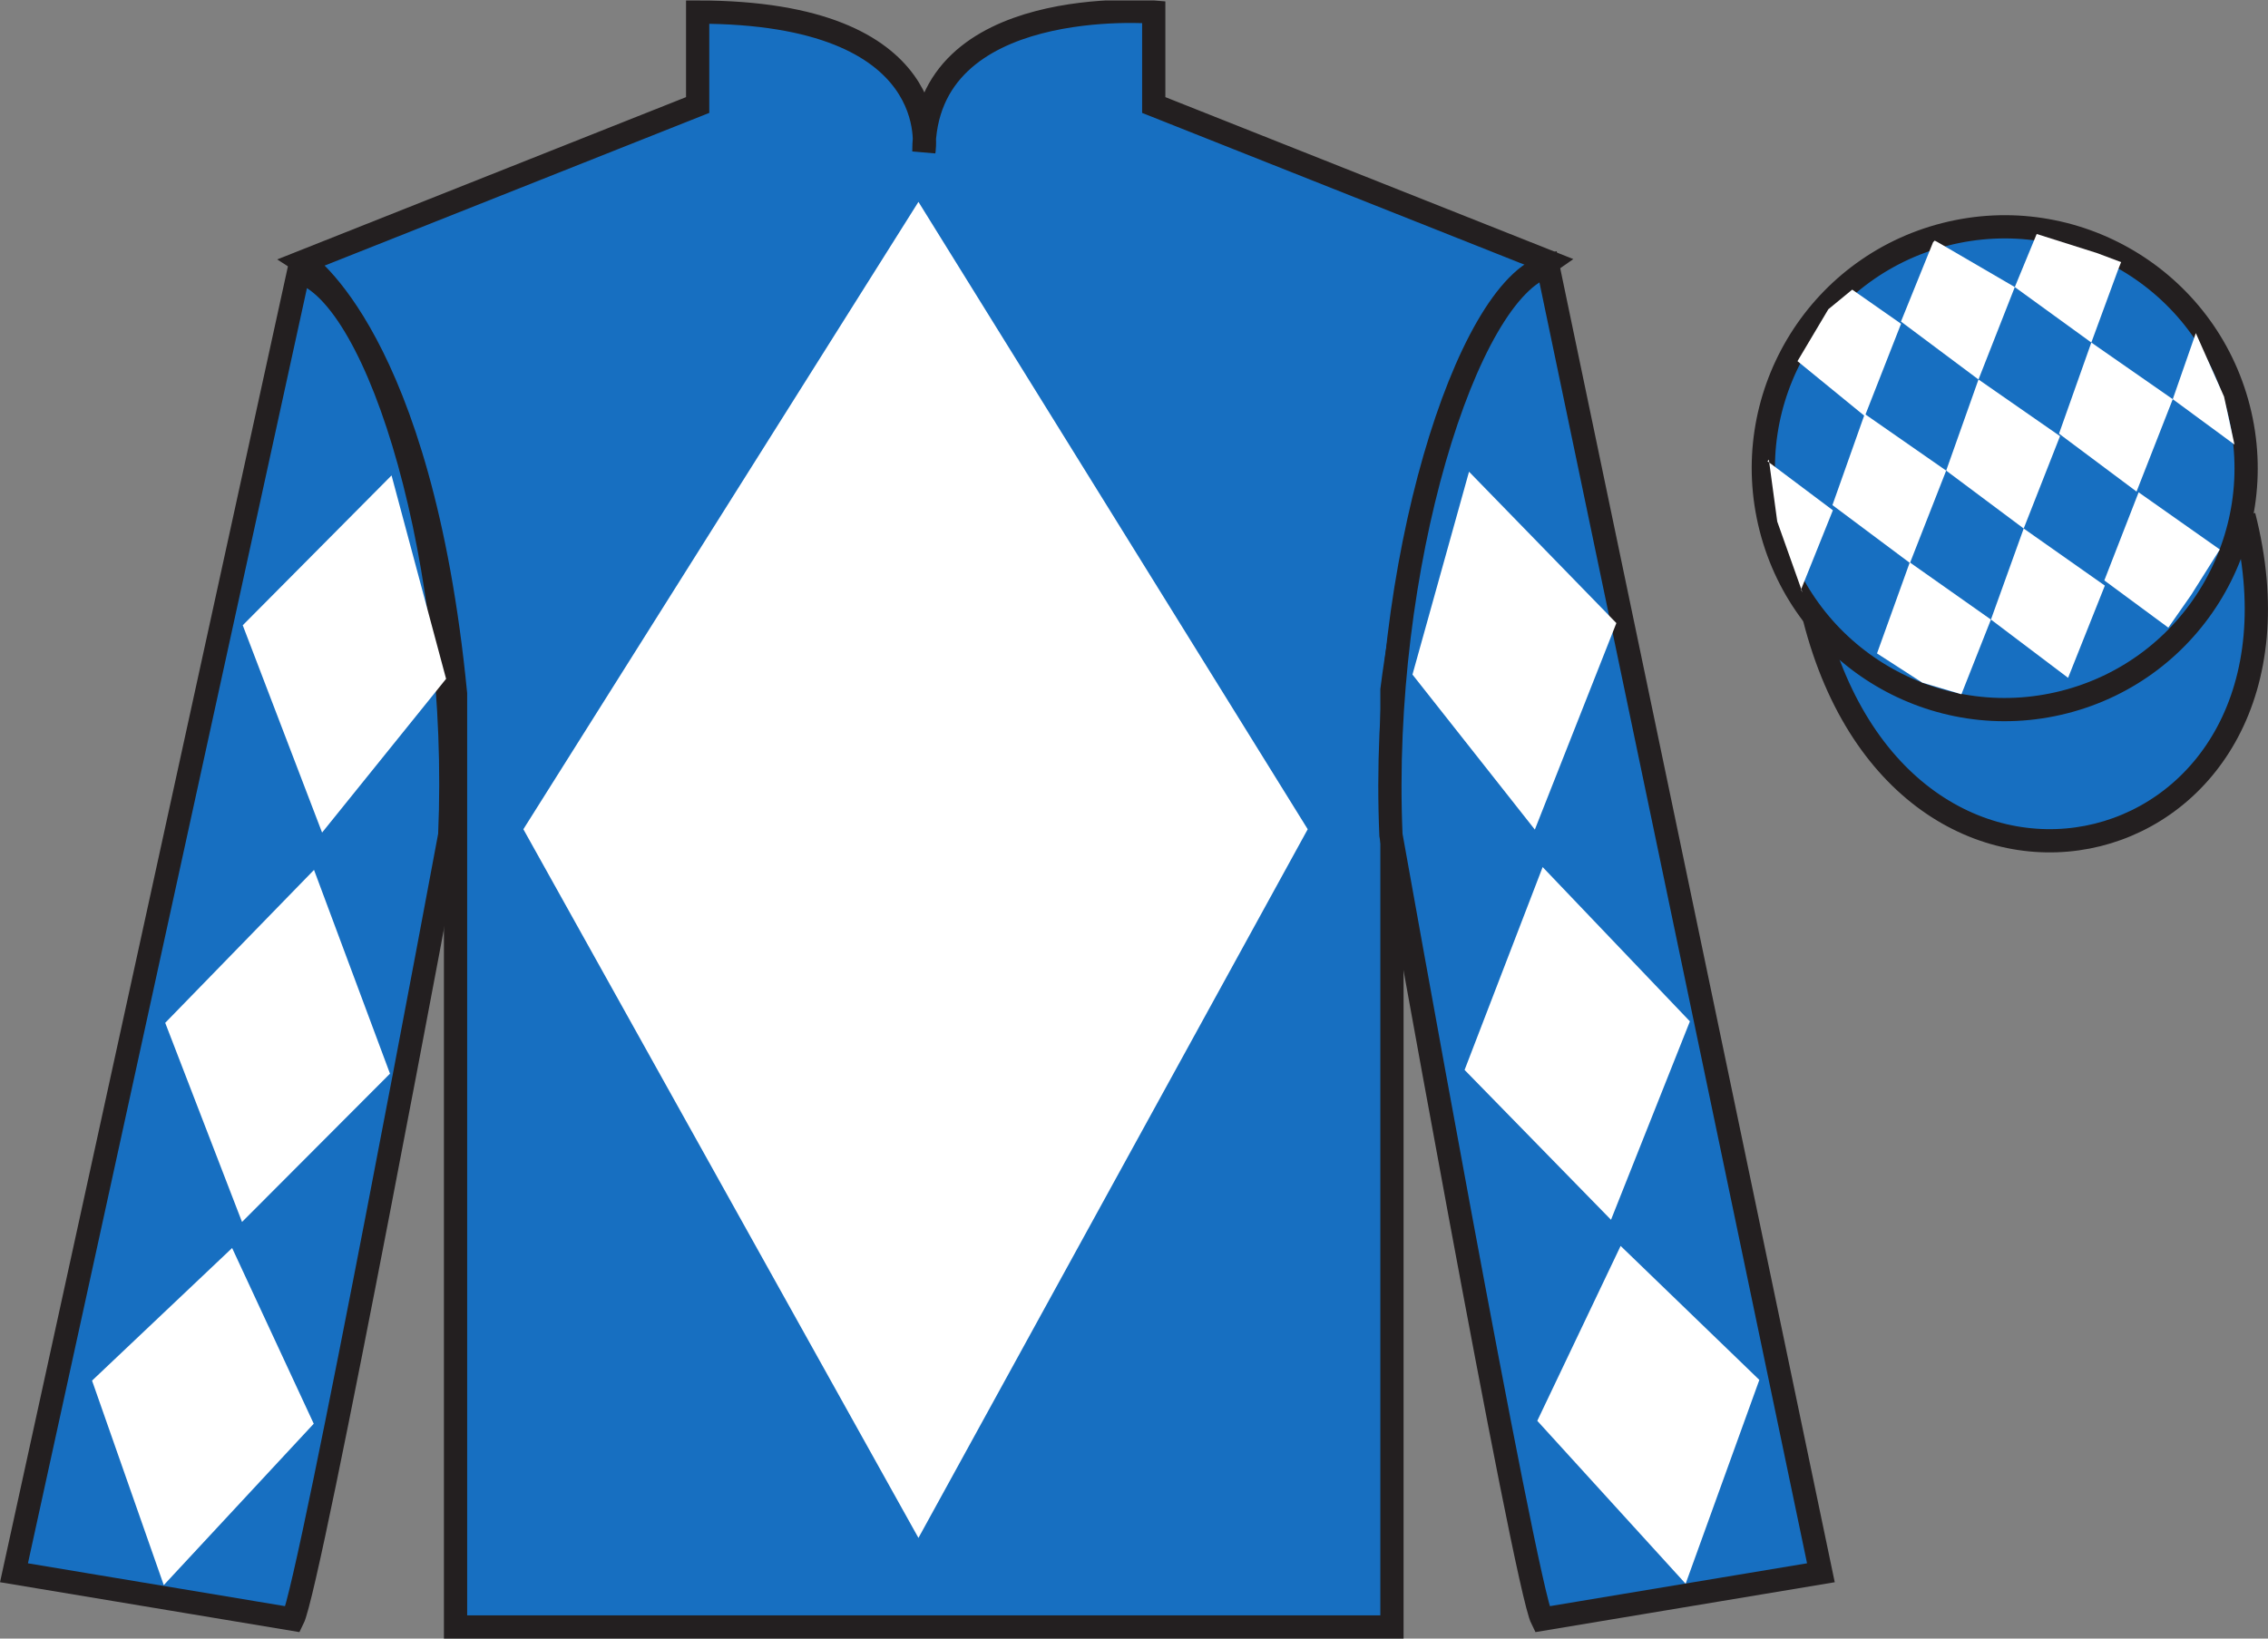 <?xml version="1.0" encoding="UTF-8"?>
<svg xmlns="http://www.w3.org/2000/svg" xmlns:xlink="http://www.w3.org/1999/xlink" width="97.59pt" height="70.52pt" viewBox="0 0 97.59 70.52" version="1.1">
<rect x="0" y="0" width="97.59" height="70.52" fill="#808080" stroke="none"/>
<defs>
<clipPath id="clip1">
  <path d="M 0 70.52 L 97.59 70.52 L 97.59 0.02 L 0 0.02 L 0 70.52 Z M 0 70.52 "/>
</clipPath>
</defs>
<g id="surface0">
<g clip-path="url(#clip1)" clip-rule="nonzero">
<path style=" stroke:none;fill-rule:nonzero;fill:rgb(9.02%,43.529%,75.491%);fill-opacity:1;" d="M 13.02 11.27 C 13.02 11.27 18.102 14.52 19.602 29.852 C 19.602 29.852 19.602 44.852 19.602 70.02 L 59.895 70.02 L 59.895 29.688 C 59.895 29.688 61.684 14.688 66.645 11.27 L 49.645 4.52 L 49.645 0.52 C 49.645 0.52 39.754 -0.312 39.754 6.52 C 39.754 6.52 40.77 0.52 30.02 0.52 L 30.02 4.52 L 13.02 11.27 "/>
<path style="fill:none;stroke-width:10;stroke-linecap:butt;stroke-linejoin:miter;stroke:rgb(13.73%,12.16%,12.549%);stroke-opacity:1;stroke-miterlimit:4;" d="M 130.195 592.505 C 130.195 592.505 181.016 560.005 196.016 406.684 C 196.016 406.684 196.016 256.684 196.016 5.005 L 598.945 5.005 L 598.945 408.325 C 598.945 408.325 616.836 558.325 666.445 592.505 L 496.445 660.005 L 496.445 700.005 C 496.445 700.005 397.539 708.325 397.539 640.005 C 397.539 640.005 407.695 700.005 300.195 700.005 L 300.195 660.005 L 130.195 592.505 Z M 130.195 592.505 " transform="matrix(0.1,0,0,-0.1,0,70.52)"/>
<path style=" stroke:none;fill-rule:nonzero;fill:rgb(9.02%,43.529%,75.491%);fill-opacity:1;" d="M 12.602 69.688 C 13.352 68.188 19.352 35.938 19.352 35.938 C 19.852 24.438 16.352 12.688 12.852 11.688 L 0.602 67.688 L 12.602 69.688 "/>
<path style="fill:none;stroke-width:10;stroke-linecap:butt;stroke-linejoin:miter;stroke:rgb(13.73%,12.16%,12.549%);stroke-opacity:1;stroke-miterlimit:4;" d="M 126.016 8.325 C 133.516 23.325 193.516 345.825 193.516 345.825 C 198.516 460.825 163.516 578.325 128.516 588.325 L 6.016 28.325 L 126.016 8.325 Z M 126.016 8.325 " transform="matrix(0.1,0,0,-0.1,0,70.52)"/>
<path style=" stroke:none;fill-rule:nonzero;fill:rgb(9.02%,43.529%,75.491%);fill-opacity:1;" d="M 78.352 67.688 L 66.602 11.438 C 63.102 12.438 59.352 24.438 59.852 35.938 C 59.852 35.938 65.602 68.188 66.352 69.688 L 78.352 67.688 "/>
<path style="fill:none;stroke-width:10;stroke-linecap:butt;stroke-linejoin:miter;stroke:rgb(13.73%,12.16%,12.549%);stroke-opacity:1;stroke-miterlimit:4;" d="M 783.516 28.325 L 666.016 590.825 C 631.016 580.825 593.516 460.825 598.516 345.825 C 598.516 345.825 656.016 23.325 663.516 8.325 L 783.516 28.325 Z M 783.516 28.325 " transform="matrix(0.1,0,0,-0.1,0,70.52)"/>
<path style="fill-rule:nonzero;fill:rgb(9.02%,43.529%,75.491%);fill-opacity:1;stroke-width:10;stroke-linecap:butt;stroke-linejoin:miter;stroke:rgb(13.73%,12.16%,12.549%);stroke-opacity:1;stroke-miterlimit:4;" d="M 780.703 439.262 C 820.391 283.598 1004.336 331.216 965.547 483.208 " transform="matrix(0.1,0,0,-0.1,0,70.52)"/>
<path style=" stroke:none;fill-rule:nonzero;fill:rgb(100%,100%,100%);fill-opacity:1;" d="M 39.52 8.688 L 22.52 35.688 L 39.52 66.188 L 56.27 35.688 L 39.52 8.688 "/>
<path style=" stroke:none;fill-rule:nonzero;fill:rgb(9.02%,43.529%,75.491%);fill-opacity:1;" d="M 88.828 30.215 C 94.387 28.797 97.742 23.141 96.324 17.582 C 94.906 12.023 89.25 8.668 83.691 10.086 C 78.137 11.504 74.781 17.16 76.199 22.719 C 77.617 28.277 83.27 31.633 88.828 30.215 "/>
<path style="fill:none;stroke-width:10;stroke-linecap:butt;stroke-linejoin:miter;stroke:rgb(13.73%,12.16%,12.549%);stroke-opacity:1;stroke-miterlimit:4;" d="M 888.281 403.052 C 943.867 417.231 977.422 473.794 963.242 529.38 C 949.062 584.966 892.5 618.52 836.914 604.341 C 781.367 590.161 747.812 533.598 761.992 478.012 C 776.172 422.427 832.695 388.872 888.281 403.052 Z M 888.281 403.052 " transform="matrix(0.1,0,0,-0.1,0,70.52)"/>
<path style=" stroke:none;fill-rule:nonzero;fill:rgb(100%,100%,100%);fill-opacity:1;" d="M 79.699 12.465 L 78.672 13.309 L 77.344 15.543 L 80.242 17.91 L 81.801 13.934 L 79.699 12.465 "/>
<path style=" stroke:none;fill-rule:nonzero;fill:rgb(100%,100%,100%);fill-opacity:1;" d="M 83.391 10.43 L 83.25 10.355 L 83.18 10.422 L 81.797 13.84 L 85.133 16.332 L 86.695 12.355 L 83.391 10.43 "/>
<path style=" stroke:none;fill-rule:nonzero;fill:rgb(100%,100%,100%);fill-opacity:1;" d="M 90.23 10.891 L 87.637 10.07 L 86.695 12.355 L 89.988 14.742 L 91.145 11.594 L 91.27 11.281 L 90.23 10.891 "/>
<path style=" stroke:none;fill-rule:nonzero;fill:rgb(100%,100%,100%);fill-opacity:1;" d="M 80.238 17.816 L 78.848 21.738 L 82.184 24.23 L 83.742 20.254 L 80.238 17.816 "/>
<path style=" stroke:none;fill-rule:nonzero;fill:rgb(100%,100%,100%);fill-opacity:1;" d="M 85.133 16.332 L 83.742 20.254 L 87.078 22.746 L 88.641 18.77 L 85.133 16.332 "/>
<path style=" stroke:none;fill-rule:nonzero;fill:rgb(100%,100%,100%);fill-opacity:1;" d="M 89.988 14.742 L 88.598 18.664 L 91.934 21.156 L 93.492 17.18 L 89.988 14.742 "/>
<path style=" stroke:none;fill-rule:nonzero;fill:rgb(100%,100%,100%);fill-opacity:1;" d="M 82.176 24.203 L 80.766 28.121 L 82.715 29.379 L 84.398 29.879 L 85.668 26.664 L 82.176 24.203 "/>
<path style=" stroke:none;fill-rule:nonzero;fill:rgb(100%,100%,100%);fill-opacity:1;" d="M 87.078 22.746 L 85.668 26.664 L 88.988 29.172 L 90.57 25.203 L 87.078 22.746 "/>
<path style=" stroke:none;fill-rule:nonzero;fill:rgb(100%,100%,100%);fill-opacity:1;" d="M 92.023 21.188 L 90.547 24.98 L 93.301 27.012 L 94.285 25.602 L 95.516 23.648 L 92.023 21.188 "/>
<path style=" stroke:none;fill-rule:nonzero;fill:rgb(100%,100%,100%);fill-opacity:1;" d="M 76.051 19.848 L 76.113 19.785 L 76.473 22.445 L 77.559 25.5 L 77.496 25.375 L 78.867 21.961 L 76.051 19.848 "/>
<path style=" stroke:none;fill-rule:nonzero;fill:rgb(100%,100%,100%);fill-opacity:1;" d="M 94.484 14.336 L 94.484 14.336 L 93.492 17.18 L 96.148 19.133 L 95.699 17.07 L 94.484 14.336 "/>
<path style=" stroke:none;fill-rule:nonzero;fill:rgb(100%,100%,100%);fill-opacity:1;" d="M 10.445 26.91 L 16.848 20.461 L 19.195 29.215 L 13.859 35.832 L 10.445 26.91 "/>
<path style=" stroke:none;fill-rule:nonzero;fill:rgb(100%,100%,100%);fill-opacity:1;" d="M 13.512 37.438 L 7.109 44.02 L 10.414 52.59 L 16.781 46.207 L 13.512 37.438 "/>
<path style=" stroke:none;fill-rule:nonzero;fill:rgb(100%,100%,100%);fill-opacity:1;" d="M 9.988 53.711 L 3.961 59.418 L 7.047 68.219 L 13.5 61.273 L 9.988 53.711 "/>
<path style=" stroke:none;fill-rule:nonzero;fill:rgb(100%,100%,100%);fill-opacity:1;" d="M 69.551 26.816 L 63.211 20.301 L 60.777 29.031 L 66.043 35.703 L 69.551 26.816 "/>
<path style=" stroke:none;fill-rule:nonzero;fill:rgb(100%,100%,100%);fill-opacity:1;" d="M 66.379 37.316 L 72.715 43.957 L 69.32 52.496 L 63.02 46.047 L 66.379 37.316 "/>
<path style=" stroke:none;fill-rule:nonzero;fill:rgb(100%,100%,100%);fill-opacity:1;" d="M 69.734 53.621 L 75.703 59.387 L 72.531 68.16 L 66.148 61.148 L 69.734 53.621 "/>
</g>
</g>
</svg>
